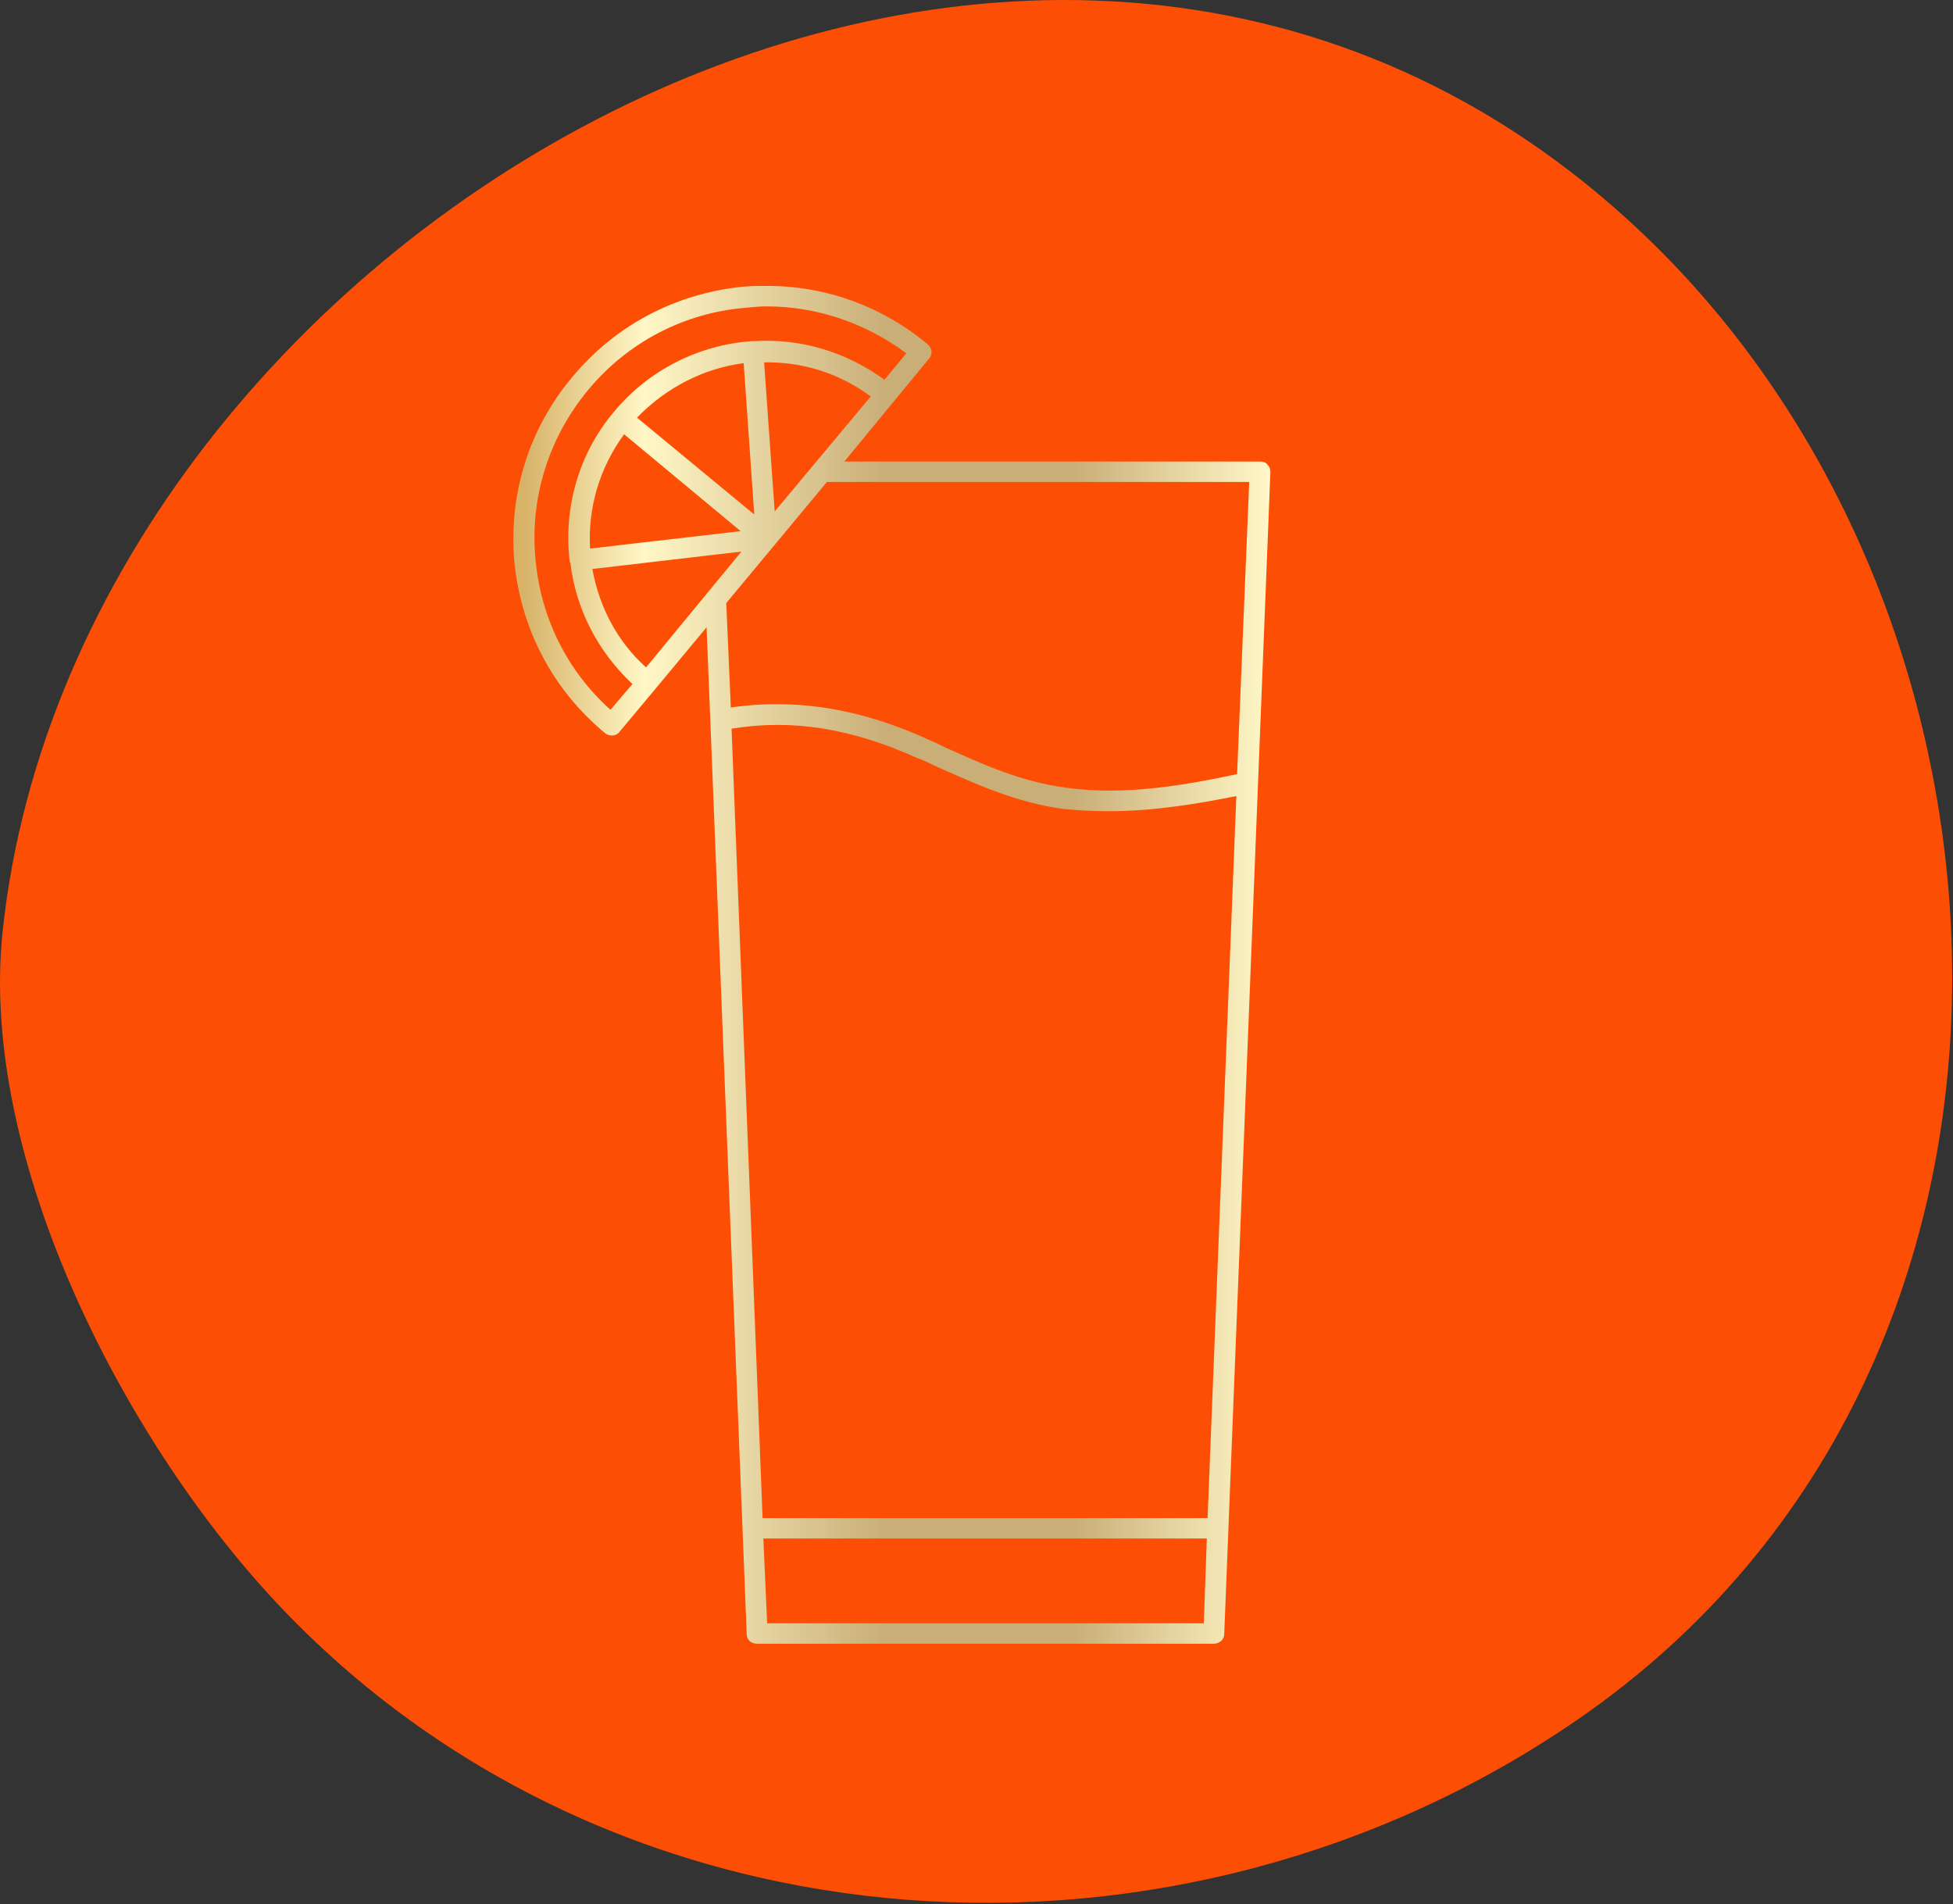<svg xmlns="http://www.w3.org/2000/svg" xmlns:xlink="http://www.w3.org/1999/xlink" xmlns:serif="http://www.serif.com/" width="100%" height="100%" viewBox="0 0 437 426" xml:space="preserve" style="fill-rule:evenodd;clip-rule:evenodd;stroke-linejoin:round;stroke-miterlimit:2;"><rect x="0" y="0" width="437" height="426" fill="#333333" stroke="none"/><g transform="matrix(1,0,0,1,-27.222,-4374.11)"><g id="Page-5" serif:id="Page 5" transform="matrix(4.167,0,0,4.167,0,4354.69)"><rect x="0" y="0" width="117.174" height="113.648" style="fill:none;"></rect><g id="Layer-1" serif:id="Layer 1"></g><g id="pattern-PINK" serif:id="pattern PINK"></g><g id="Layer-16" serif:id="Layer 16"></g><g transform="matrix(1,0,0,1,111.355,42.055)"><g id="Artwork"><path d="M0,14.364C0.203,29.857 -6.062,45.264 -20.114,54.936C-41.523,69.673 -71.444,67.948 -89.557,49.099C-98.064,40.246 -105.97,24.867 -104.683,12.634C-100.679,-25.409 -48.636,-55.309 -16.607,-24.849C-5.902,-14.668 -0.188,-0.015 0,14.364" style="fill:#fc4f05;fill-rule:nonzero;"></path></g></g><g id="BACKGROUND"></g><g id="PATTERN"></g><g id="ARTWORK"></g><g id="Layer-12" serif:id="Layer 12"></g><g id="NOTES"></g><g transform="matrix(40.637,0,0,-40.637,34.113,56.464)"><g id="METALLIC-GOLD" serif:id="METALLIC GOLD"><path d="M0.303,0.896C0.214,0.887 0.134,0.845 0.077,0.776C0.02,0.708 -0.007,0.621 0.001,0.532C0.01,0.443 0.052,0.363 0.121,0.306C0.123,0.304 0.127,0.303 0.13,0.303C0.134,0.303 0.138,0.305 0.14,0.308L0.186,0.363L0.186,0.363C0.186,0.363 0.186,0.363 0.186,0.363L0.255,0.446L0.308,-0.884C0.308,-0.892 0.314,-0.897 0.322,-0.897L0.925,-0.897C0.932,-0.897 0.939,-0.892 0.939,-0.884L1,0.651C1,0.655 0.999,0.658 0.996,0.661C0.994,0.664 0.99,0.665 0.986,0.665L0.437,0.665L0.549,0.801C0.554,0.807 0.553,0.815 0.547,0.82C0.487,0.87 0.413,0.897 0.335,0.897C0.325,0.897 0.314,0.897 0.303,0.896ZM0.029,0.535C0.021,0.616 0.046,0.696 0.098,0.759C0.15,0.822 0.224,0.861 0.305,0.868C0.315,0.869 0.325,0.87 0.334,0.87C0.401,0.87 0.465,0.848 0.519,0.808L0.49,0.773C0.438,0.811 0.377,0.828 0.317,0.824C0.317,0.824 0.316,0.825 0.316,0.824C0.315,0.824 0.315,0.824 0.314,0.824C0.246,0.819 0.179,0.787 0.132,0.73C0.085,0.674 0.066,0.602 0.074,0.534C0.074,0.534 0.074,0.533 0.074,0.533C0.074,0.532 0.075,0.532 0.075,0.531C0.082,0.472 0.11,0.415 0.157,0.371L0.128,0.337C0.071,0.388 0.036,0.458 0.029,0.535ZM0.331,0.796C0.381,0.797 0.43,0.782 0.472,0.751L0.345,0.599L0.331,0.796ZM0.163,0.723C0.202,0.763 0.251,0.788 0.304,0.795L0.318,0.595L0.163,0.723ZM0.146,0.701L0.3,0.573L0.101,0.55C0.098,0.603 0.113,0.656 0.146,0.701ZM0.281,0.478L0.345,0.555C0.345,0.555 0.345,0.555 0.345,0.555L0.414,0.638L0.972,0.638L0.956,0.252C0.891,0.238 0.807,0.223 0.73,0.234C0.67,0.242 0.62,0.265 0.573,0.286C0.563,0.291 0.554,0.295 0.545,0.299C0.487,0.325 0.397,0.356 0.287,0.34L0.281,0.478ZM0.104,0.523L0.301,0.546L0.175,0.393C0.136,0.428 0.113,0.474 0.104,0.523ZM0.288,0.312C0.368,0.325 0.445,0.313 0.534,0.273C0.543,0.27 0.552,0.265 0.561,0.261C0.611,0.239 0.662,0.215 0.726,0.206C0.746,0.204 0.766,0.203 0.787,0.203C0.846,0.203 0.905,0.213 0.955,0.223L0.917,-0.731L0.329,-0.731L0.288,0.312ZM0.33,-0.758L0.916,-0.758L0.912,-0.87L0.335,-0.87L0.33,-0.758Z" style="fill:url(#_Linear1);fill-rule:nonzero;"></path></g></g><g id="DESIGN"></g></g></g><defs><linearGradient id="_Linear1" x1="0" y1="0" x2="1" y2="0" gradientUnits="userSpaceOnUse" gradientTransform="matrix(1,0,0,-1,0,-7.03793e-06)"><stop offset="0" style="stop-color:#d7b267;stop-opacity:1"></stop><stop offset="0.01" style="stop-color:#d7b267;stop-opacity:1"></stop><stop offset="0.17" style="stop-color:#fff7c7;stop-opacity:1"></stop><stop offset="0.49" style="stop-color:#c9ae78;stop-opacity:1"></stop><stop offset="0.74" style="stop-color:#c9ae78;stop-opacity:1"></stop><stop offset="1" style="stop-color:#fff7c7;stop-opacity:1"></stop></linearGradient></defs></svg>